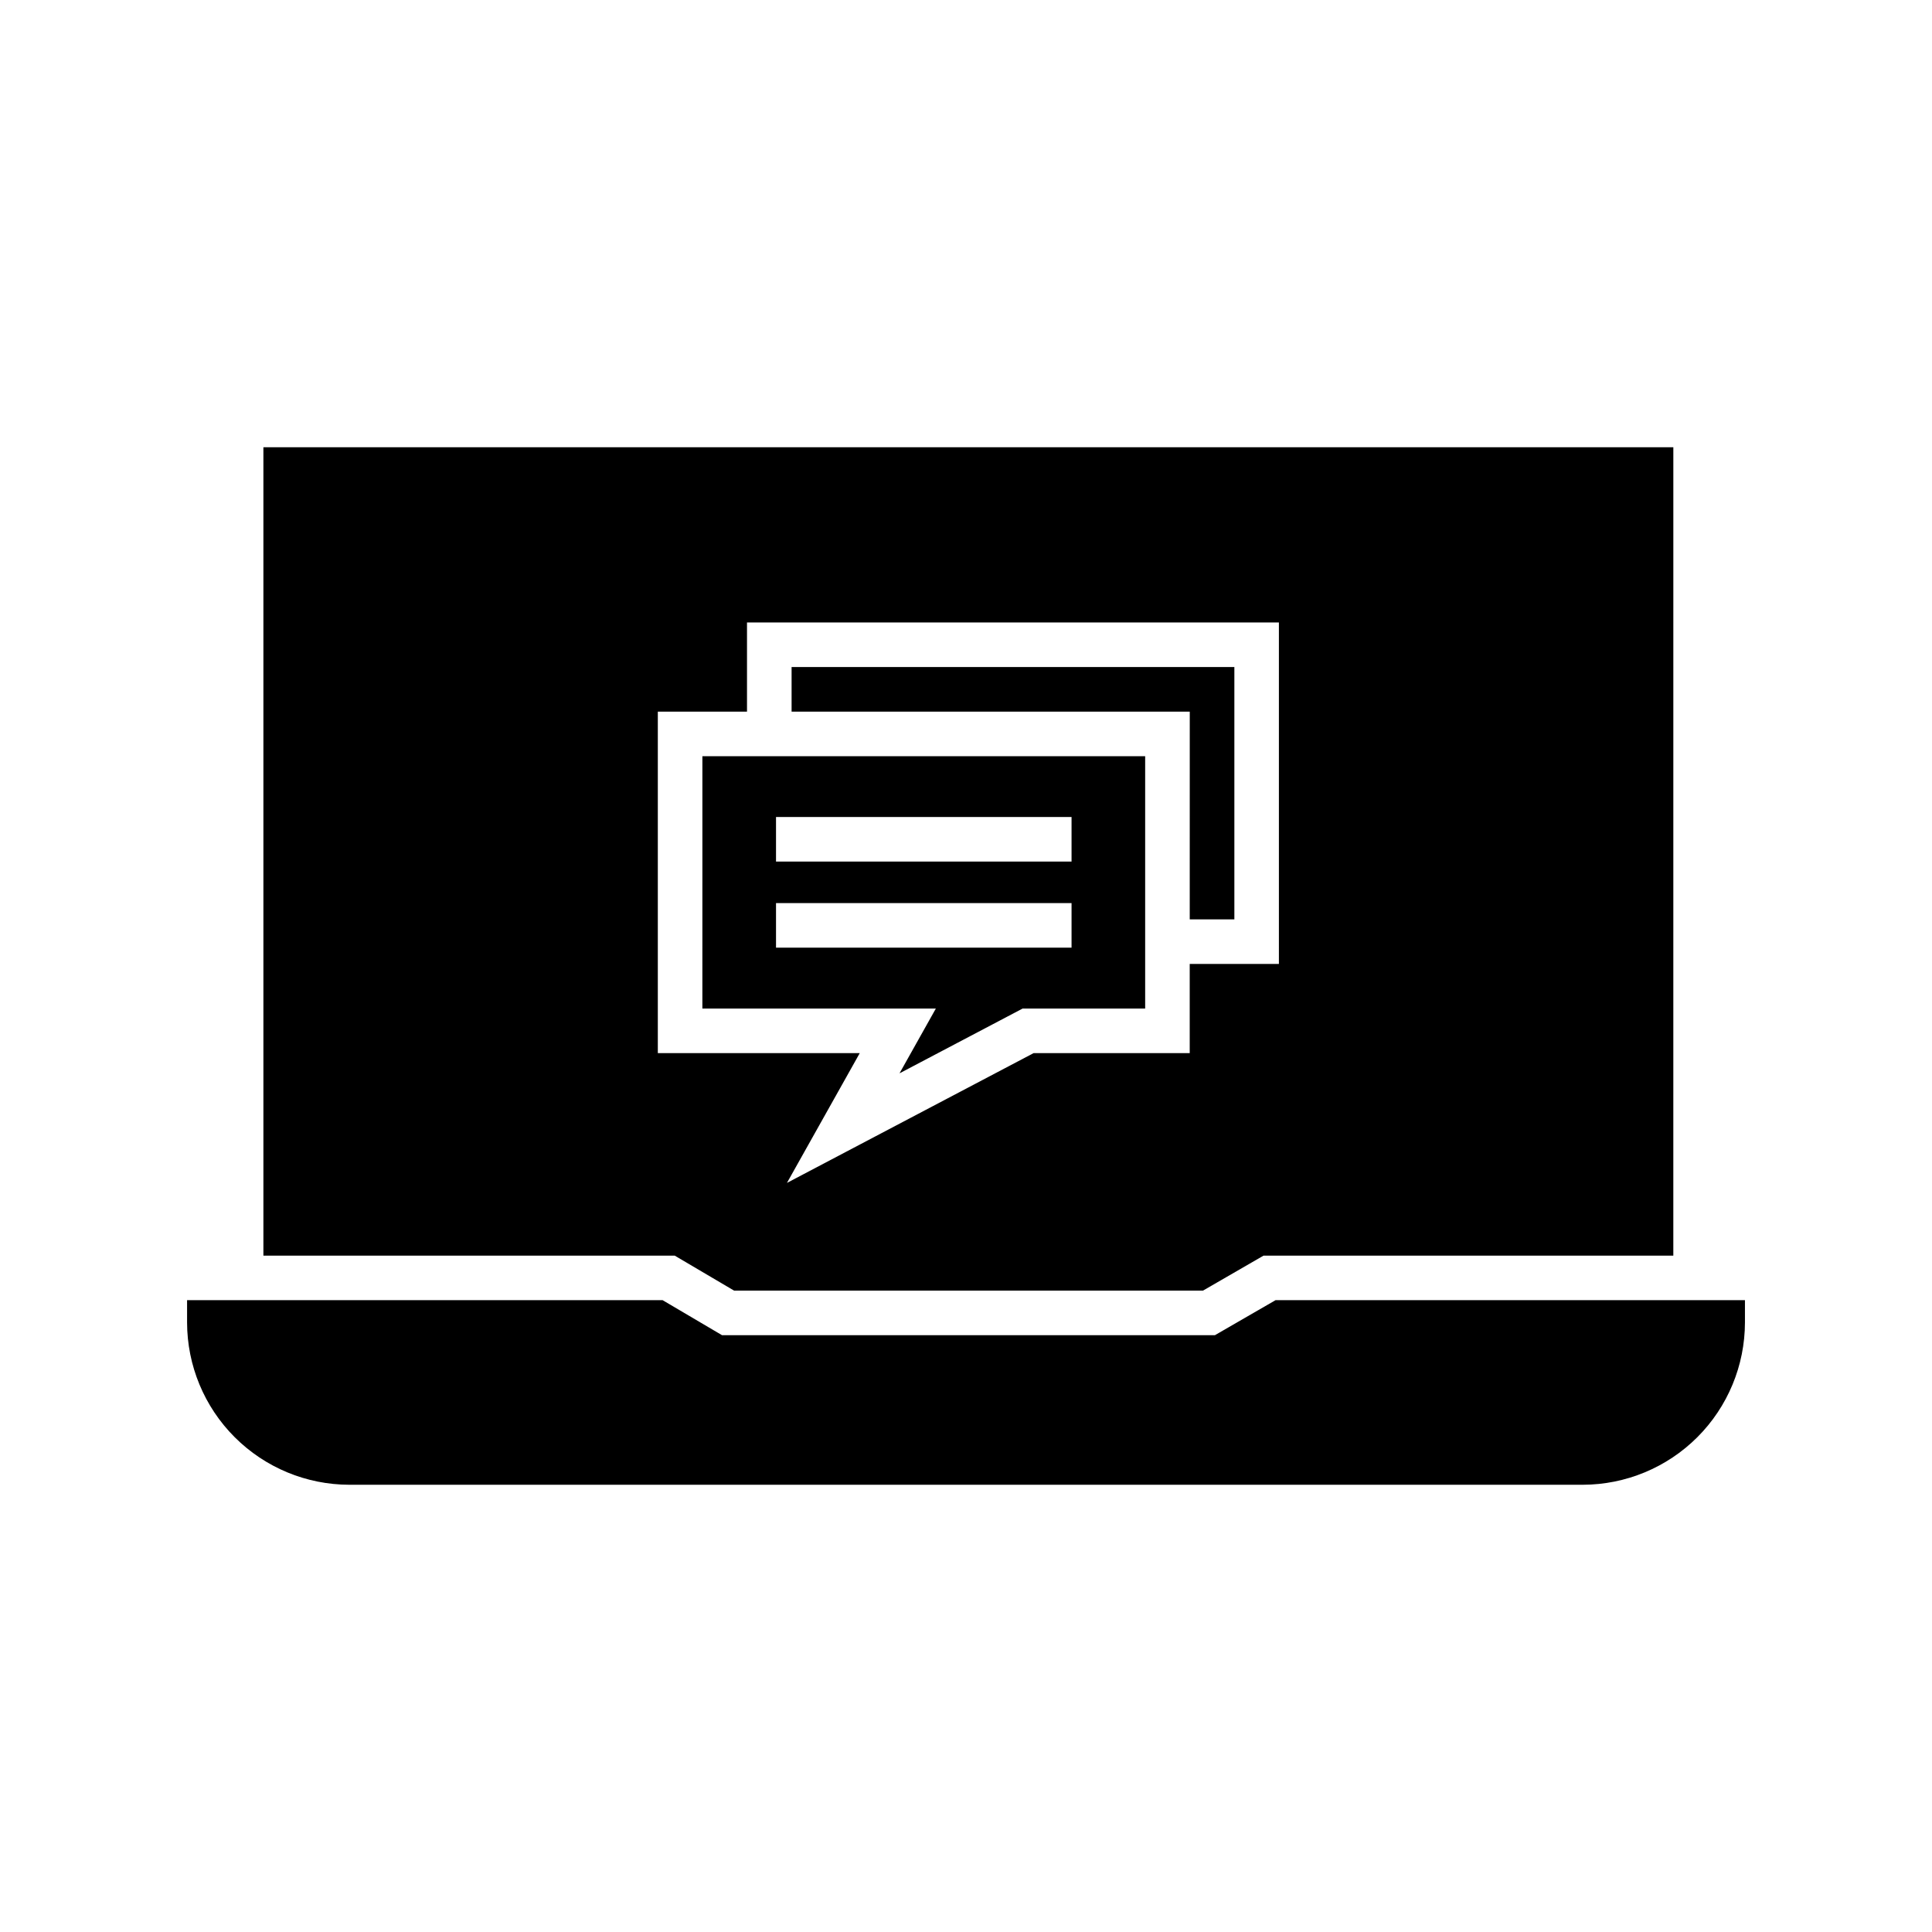 <?xml version="1.0" encoding="UTF-8"?>
<!-- Uploaded to: SVG Repo, www.svgrepo.com, Generator: SVG Repo Mixer Tools -->
<svg fill="#000000" width="800px" height="800px" version="1.1" viewBox="144 144 512 512" xmlns="http://www.w3.org/2000/svg">
 <path d="m606.43 488.56v5.902c-0.012 11.406-4.547 22.34-12.609 30.402-8.066 8.066-19 12.602-30.402 12.613h-326.83c-11.402-0.012-22.336-4.547-30.398-12.613-8.066-8.062-12.602-18.996-12.613-30.402v-5.902h126.02l15.742 9.277h130.63l16.062-9.277zm-276.29-144.16h117.34v66.879h-32.48l-32.621 17.164 9.629-17.164h-61.871zm19.512 27.918h78.32v-11.809h-78.32zm0 22.82h78.32v-11.809h-78.32zm109.64-7.496h11.828v-66.875h-117.34v11.828h105.52zm128.16-125.12-0.004 214.23h-108.59l-16.062 9.277h-124.25l-15.742-9.277h-109v-214.23zm-104.53 46.441h-140.96v23.637h-23.633v90.492h53.512l-19.293 34.391 65.363-34.391h41.375v-23.637h23.637z"/>
</svg>
